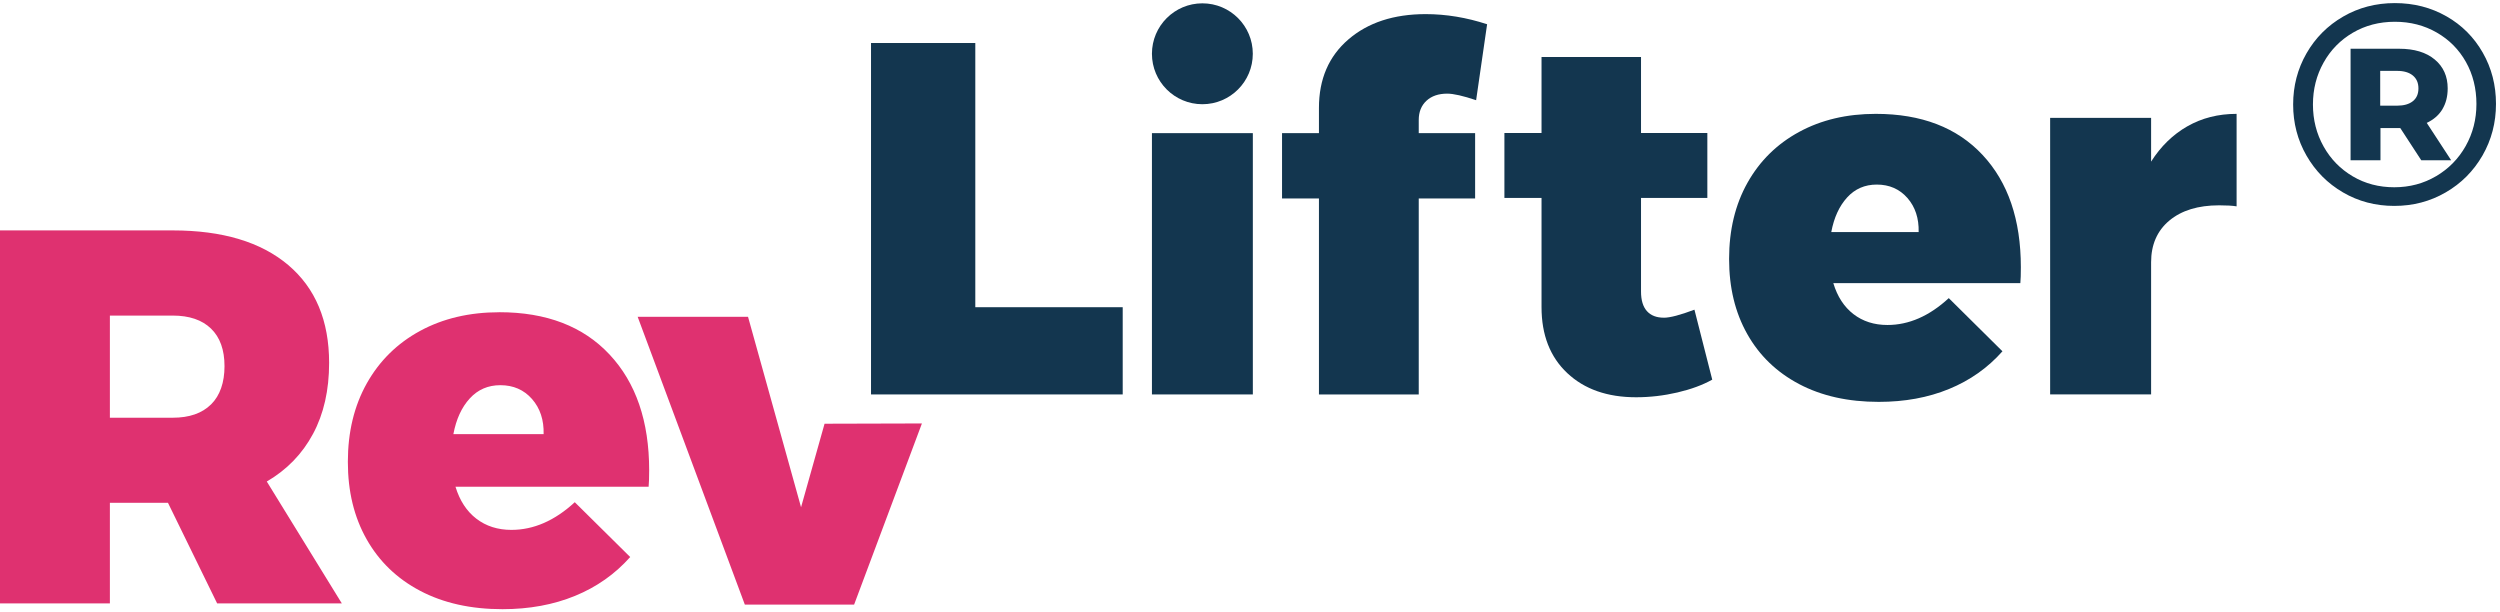 <svg width="147" height="36" viewBox="0 0 147 36" fill="none" xmlns="http://www.w3.org/2000/svg">
<path d="M48.484 24.915L47.102 29.826L43.984 18.627H37.494L43.796 35.55H50.222L54.209 24.899L48.484 24.915Z" fill="#DF3170"/>
<path d="M18.404 25.515C19.037 24.337 19.352 22.945 19.352 21.338C19.352 18.856 18.55 16.939 16.945 15.582C15.339 14.226 13.077 13.548 10.157 13.548H0V35.478H6.461V29.566H9.877L12.767 35.478H20.098L15.687 28.313C16.867 27.624 17.774 26.692 18.404 25.514V25.515ZM12.409 23.779C11.881 24.302 11.13 24.562 10.157 24.562H6.461V18.556H10.157C11.13 18.556 11.881 18.811 12.409 19.323C12.937 19.835 13.201 20.571 13.201 21.529C13.201 22.488 12.937 23.26 12.409 23.781V23.779Z" fill="#DF3170"/>
<path d="M29.359 18.36C27.601 18.36 26.049 18.726 24.705 19.455C23.36 20.184 22.316 21.212 21.57 22.537C20.826 23.863 20.454 25.4 20.454 27.153C20.454 28.905 20.821 30.402 21.556 31.706C22.292 33.01 23.34 34.022 24.706 34.741C26.071 35.46 27.685 35.82 29.547 35.82C31.118 35.82 32.541 35.559 33.813 35.037C35.085 34.516 36.166 33.754 37.055 32.753L33.797 29.53C32.619 30.616 31.377 31.157 30.073 31.157C29.267 31.157 28.579 30.937 28.009 30.499C27.44 30.062 27.031 29.435 26.783 28.621H38.139C38.159 28.414 38.171 28.09 38.171 27.652C38.171 24.773 37.395 22.506 35.843 20.847C34.293 19.189 32.13 18.358 29.359 18.358V18.36ZM31.965 25.526H26.659C26.824 24.649 27.144 23.951 27.621 23.43C28.096 22.909 28.696 22.649 29.421 22.649C30.186 22.649 30.806 22.92 31.283 23.462C31.758 24.004 31.986 24.694 31.965 25.526Z" fill="#DF3170"/>
<path fill-rule="evenodd" clip-rule="evenodd" d="M57.348 2.529H51.216V23.193H66.015V18.064H57.348V2.529Z" fill="#13364F"/>
<path d="M70.7 6.128C72.338 6.128 73.665 4.8 73.665 3.162C73.665 1.524 72.338 0.196 70.7 0.196C69.062 0.196 67.734 1.524 67.734 3.162C67.734 4.8 69.062 6.128 70.7 6.128Z" fill="#13364F"/>
<path d="M73.667 7.829H67.734V23.193H73.667V7.829Z" fill="#13364F"/>
<path fill-rule="evenodd" clip-rule="evenodd" d="M79.285 2.319C78.132 3.311 77.554 4.652 77.554 6.339V7.829H75.384V11.67H77.554V23.193H83.422V11.67H86.737V7.829H83.422V7.054C83.422 6.578 83.575 6.202 83.878 5.922C84.18 5.644 84.586 5.506 85.095 5.506C85.467 5.506 86.034 5.635 86.796 5.892L87.442 1.426C86.229 1.029 85.026 0.83 83.833 0.83C81.955 0.83 80.439 1.326 79.285 2.319Z" fill="#13364F"/>
<path fill-rule="evenodd" clip-rule="evenodd" d="M97.832 18.68C97.404 18.68 97.075 18.553 96.841 18.296C96.609 18.039 96.492 17.654 96.492 17.142V11.638H100.392V7.82H96.492V3.35H90.642V7.82H88.459V11.638H90.642V18.06C90.642 19.699 91.147 20.99 92.155 21.938C93.163 22.886 94.513 23.359 96.2 23.359C97.015 23.359 97.824 23.265 98.629 23.078C99.433 22.89 100.117 22.638 100.68 22.323L99.633 18.209C98.799 18.524 98.198 18.682 97.83 18.682L97.832 18.68Z" fill="#13364F"/>
<path fill-rule="evenodd" clip-rule="evenodd" d="M110.294 6.695C108.591 6.695 107.089 7.049 105.787 7.758C104.484 8.466 103.473 9.462 102.752 10.746C102.031 12.031 101.671 13.523 101.671 15.223C101.671 16.924 102.027 18.375 102.737 19.639C103.448 20.904 104.465 21.885 105.787 22.583C107.108 23.281 108.671 23.63 110.473 23.63C111.995 23.63 113.373 23.379 114.604 22.872C115.836 22.367 116.883 21.628 117.744 20.656L114.588 17.53C113.446 18.583 112.244 19.109 110.983 19.109C110.202 19.109 109.535 18.896 108.984 18.471C108.433 18.046 108.038 17.44 107.799 16.65H118.796C118.816 16.448 118.826 16.134 118.826 15.709C118.826 12.917 118.075 10.716 116.573 9.108C115.07 7.499 112.978 6.695 110.294 6.695ZM112.817 13.645H107.679C107.838 12.794 108.15 12.118 108.611 11.611C109.071 11.106 109.652 10.853 110.354 10.853C111.095 10.853 111.695 11.117 112.156 11.641C112.616 12.167 112.836 12.835 112.817 13.645Z" fill="#13364F"/>
<path fill-rule="evenodd" clip-rule="evenodd" d="M128.617 7.426C127.764 7.915 127.054 8.606 126.485 9.503V6.932H120.548V23.191H126.485V15.42C126.485 14.384 126.843 13.567 127.557 12.97C128.273 12.373 129.247 12.073 130.482 12.073C130.932 12.073 131.276 12.093 131.512 12.134V6.695C130.434 6.695 129.469 6.939 128.617 7.428V7.426Z" fill="#13364F"/>
<path d="M143.85 0.958C144.757 1.475 145.469 2.189 145.986 3.095C146.504 4.002 146.764 5.006 146.764 6.11C146.764 7.214 146.498 8.225 145.971 9.143C145.441 10.061 144.72 10.786 143.807 11.313C142.895 11.843 141.887 12.107 140.783 12.107C139.679 12.107 138.673 11.843 137.768 11.313C136.86 10.784 136.146 10.063 135.622 9.15C135.098 8.238 134.837 7.235 134.837 6.144C134.837 5.052 135.099 4.05 135.622 3.137C136.145 2.225 136.864 1.504 137.776 0.976C138.689 0.446 139.702 0.182 140.817 0.182C141.931 0.182 142.943 0.441 143.85 0.96V0.958ZM143.242 10.36C143.979 9.926 144.56 9.336 144.982 8.587C145.404 7.837 145.614 7.014 145.614 6.112C145.614 5.21 145.409 4.377 144.998 3.646C144.587 2.914 144.015 2.336 143.283 1.915C142.551 1.493 141.729 1.28 140.817 1.28C139.904 1.28 139.082 1.495 138.35 1.922C137.619 2.35 137.043 2.935 136.627 3.679C136.21 4.423 136.001 5.245 136.001 6.145C136.001 7.045 136.21 7.869 136.627 8.612C137.043 9.356 137.615 9.94 138.342 10.369C139.068 10.798 139.881 11.011 140.783 11.011C141.685 11.011 142.503 10.794 143.24 10.36H143.242ZM143.614 6.424C143.405 6.767 143.099 7.035 142.693 7.226L144.128 9.423H142.37L141.137 7.531H139.972V9.423H138.214V2.866H141.07C141.959 2.866 142.657 3.077 143.164 3.5C143.671 3.922 143.924 4.489 143.924 5.198C143.924 5.671 143.82 6.078 143.612 6.422L143.614 6.424ZM140.953 6.213C141.346 6.213 141.655 6.126 141.874 5.951C142.094 5.777 142.204 5.525 142.204 5.199C142.204 4.873 142.094 4.62 141.874 4.439C141.655 4.259 141.348 4.168 140.953 4.168H139.956V6.213H140.953Z" fill="#13364F"/>
</svg>
